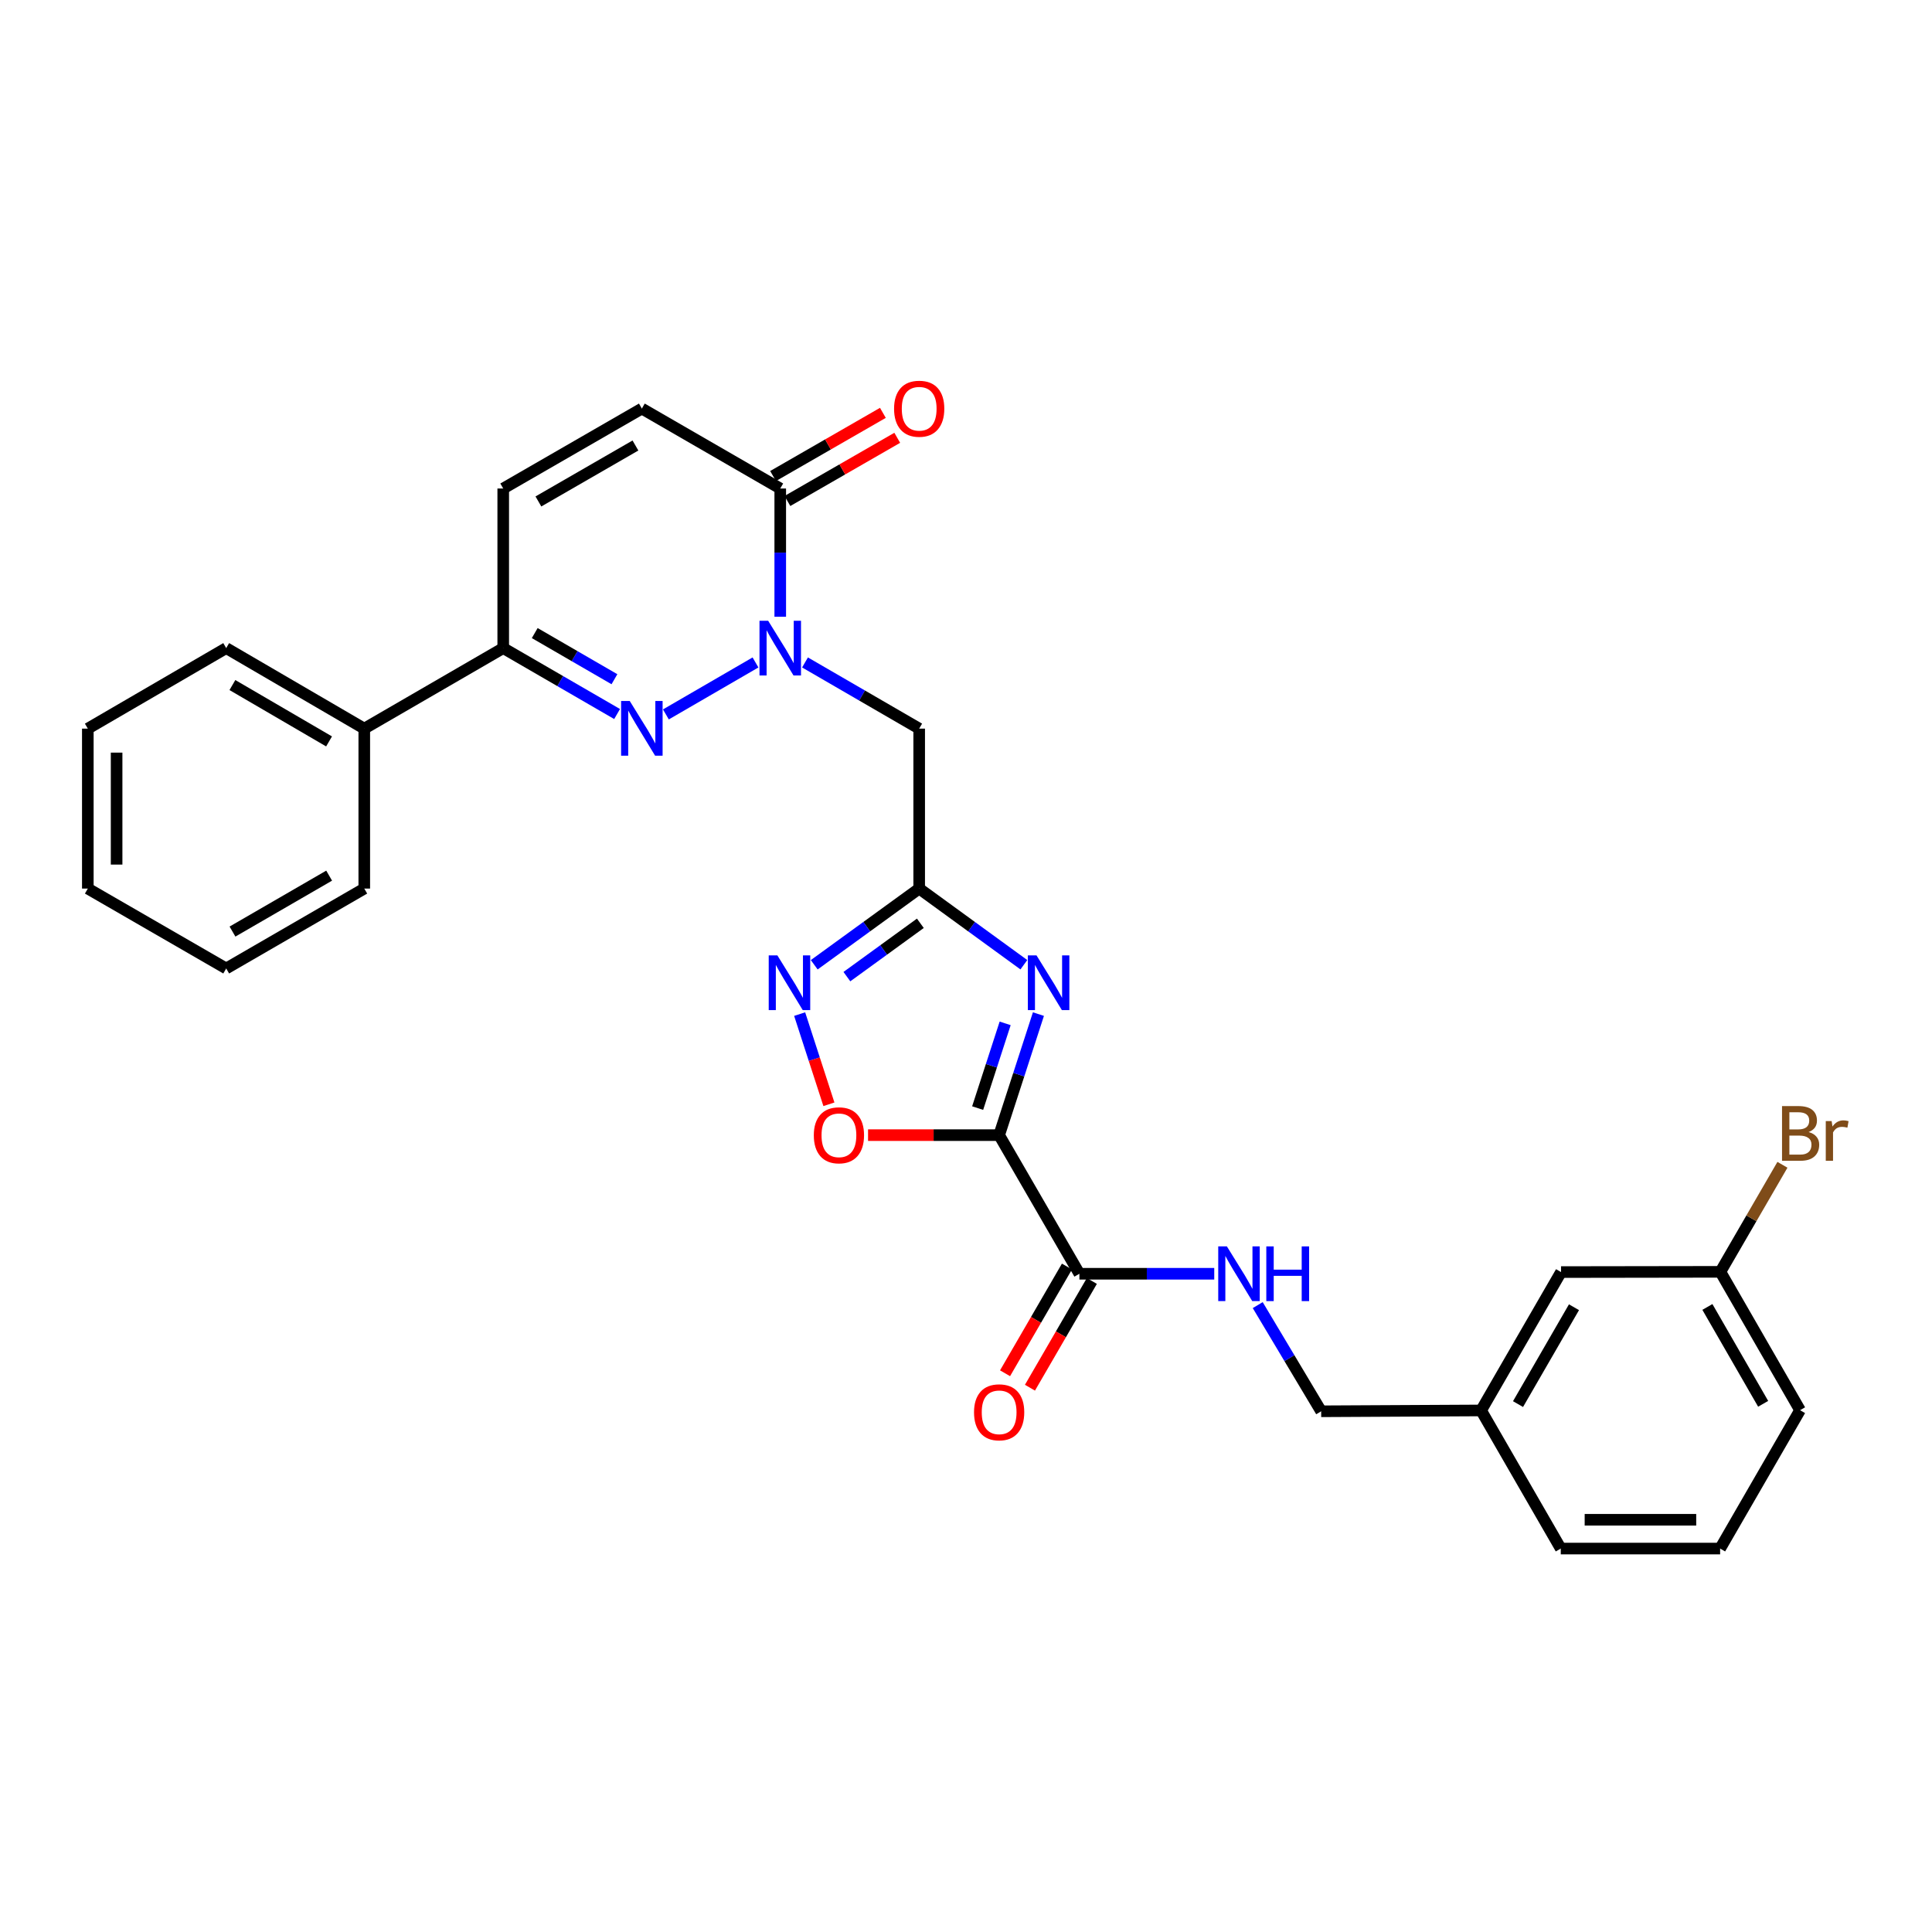 <?xml version='1.0' encoding='iso-8859-1'?>
<svg version='1.1' baseProfile='full'
              xmlns='http://www.w3.org/2000/svg'
                      xmlns:rdkit='http://www.rdkit.org/xml'
                      xmlns:xlink='http://www.w3.org/1999/xlink'
                  xml:space='preserve'
width='1000px' height='1000px' viewBox='0 0 1000 1000'>
<!-- END OF HEADER -->
<rect style='opacity:1.0;fill:#FFFFFF;stroke:none' width='1000' height='1000' x='0' y='0'> </rect>
<path class='bond-0' d='M 517.153,587.543 L 527.321,556.221' style='fill:none;fill-rule:evenodd;stroke:#000000;stroke-width:6px;stroke-linecap:butt;stroke-linejoin:miter;stroke-opacity:1' />
<path class='bond-0' d='M 527.321,556.221 L 537.489,524.899' style='fill:none;fill-rule:evenodd;stroke:#0000FF;stroke-width:6px;stroke-linecap:butt;stroke-linejoin:miter;stroke-opacity:1' />
<path class='bond-0' d='M 506.03,573.546 L 513.148,551.62' style='fill:none;fill-rule:evenodd;stroke:#000000;stroke-width:6px;stroke-linecap:butt;stroke-linejoin:miter;stroke-opacity:1' />
<path class='bond-0' d='M 513.148,551.62 L 520.265,529.695' style='fill:none;fill-rule:evenodd;stroke:#0000FF;stroke-width:6px;stroke-linecap:butt;stroke-linejoin:miter;stroke-opacity:1' />
<path class='bond-6' d='M 517.153,587.543 L 483.227,587.543' style='fill:none;fill-rule:evenodd;stroke:#000000;stroke-width:6px;stroke-linecap:butt;stroke-linejoin:miter;stroke-opacity:1' />
<path class='bond-6' d='M 483.227,587.543 L 449.301,587.543' style='fill:none;fill-rule:evenodd;stroke:#FF0000;stroke-width:6px;stroke-linecap:butt;stroke-linejoin:miter;stroke-opacity:1' />
<path class='bond-9' d='M 517.153,587.543 L 558.695,659.293' style='fill:none;fill-rule:evenodd;stroke:#000000;stroke-width:6px;stroke-linecap:butt;stroke-linejoin:miter;stroke-opacity:1' />
<path class='bond-3' d='M 529.947,499.344 L 502.858,479.633' style='fill:none;fill-rule:evenodd;stroke:#0000FF;stroke-width:6px;stroke-linecap:butt;stroke-linejoin:miter;stroke-opacity:1' />
<path class='bond-3' d='M 502.858,479.633 L 475.769,459.922' style='fill:none;fill-rule:evenodd;stroke:#000000;stroke-width:6px;stroke-linecap:butt;stroke-linejoin:miter;stroke-opacity:1' />
<path class='bond-1' d='M 416.672,342.885 L 446.221,360.011' style='fill:none;fill-rule:evenodd;stroke:#0000FF;stroke-width:6px;stroke-linecap:butt;stroke-linejoin:miter;stroke-opacity:1' />
<path class='bond-1' d='M 446.221,360.011 L 475.769,377.138' style='fill:none;fill-rule:evenodd;stroke:#000000;stroke-width:6px;stroke-linecap:butt;stroke-linejoin:miter;stroke-opacity:1' />
<path class='bond-2' d='M 391.044,342.884 L 344.661,369.783' style='fill:none;fill-rule:evenodd;stroke:#0000FF;stroke-width:6px;stroke-linecap:butt;stroke-linejoin:miter;stroke-opacity:1' />
<path class='bond-7' d='M 403.854,319.23 L 403.854,286.042' style='fill:none;fill-rule:evenodd;stroke:#0000FF;stroke-width:6px;stroke-linecap:butt;stroke-linejoin:miter;stroke-opacity:1' />
<path class='bond-7' d='M 403.854,286.042 L 403.854,252.853' style='fill:none;fill-rule:evenodd;stroke:#000000;stroke-width:6px;stroke-linecap:butt;stroke-linejoin:miter;stroke-opacity:1' />
<path class='bond-8' d='M 319.408,369.579 L 289.94,352.517' style='fill:none;fill-rule:evenodd;stroke:#0000FF;stroke-width:6px;stroke-linecap:butt;stroke-linejoin:miter;stroke-opacity:1' />
<path class='bond-8' d='M 289.94,352.517 L 260.471,335.456' style='fill:none;fill-rule:evenodd;stroke:#000000;stroke-width:6px;stroke-linecap:butt;stroke-linejoin:miter;stroke-opacity:1' />
<path class='bond-8' d='M 318.034,351.564 L 297.406,339.621' style='fill:none;fill-rule:evenodd;stroke:#0000FF;stroke-width:6px;stroke-linecap:butt;stroke-linejoin:miter;stroke-opacity:1' />
<path class='bond-8' d='M 297.406,339.621 L 276.778,327.678' style='fill:none;fill-rule:evenodd;stroke:#000000;stroke-width:6px;stroke-linecap:butt;stroke-linejoin:miter;stroke-opacity:1' />
<path class='bond-5' d='M 475.769,459.922 L 475.769,377.138' style='fill:none;fill-rule:evenodd;stroke:#000000;stroke-width:6px;stroke-linecap:butt;stroke-linejoin:miter;stroke-opacity:1' />
<path class='bond-29' d='M 475.769,459.922 L 448.607,479.642' style='fill:none;fill-rule:evenodd;stroke:#000000;stroke-width:6px;stroke-linecap:butt;stroke-linejoin:miter;stroke-opacity:1' />
<path class='bond-29' d='M 448.607,479.642 L 421.445,499.363' style='fill:none;fill-rule:evenodd;stroke:#0000FF;stroke-width:6px;stroke-linecap:butt;stroke-linejoin:miter;stroke-opacity:1' />
<path class='bond-29' d='M 476.375,477.897 L 457.362,491.701' style='fill:none;fill-rule:evenodd;stroke:#000000;stroke-width:6px;stroke-linecap:butt;stroke-linejoin:miter;stroke-opacity:1' />
<path class='bond-29' d='M 457.362,491.701 L 438.348,505.505' style='fill:none;fill-rule:evenodd;stroke:#0000FF;stroke-width:6px;stroke-linecap:butt;stroke-linejoin:miter;stroke-opacity:1' />
<path class='bond-4' d='M 413.899,524.899 L 421.473,548.238' style='fill:none;fill-rule:evenodd;stroke:#0000FF;stroke-width:6px;stroke-linecap:butt;stroke-linejoin:miter;stroke-opacity:1' />
<path class='bond-4' d='M 421.473,548.238 L 429.046,571.577' style='fill:none;fill-rule:evenodd;stroke:#FF0000;stroke-width:6px;stroke-linecap:butt;stroke-linejoin:miter;stroke-opacity:1' />
<path class='bond-10' d='M 403.854,252.853 L 332.221,211.477' style='fill:none;fill-rule:evenodd;stroke:#000000;stroke-width:6px;stroke-linecap:butt;stroke-linejoin:miter;stroke-opacity:1' />
<path class='bond-13' d='M 407.57,259.311 L 435.99,242.96' style='fill:none;fill-rule:evenodd;stroke:#000000;stroke-width:6px;stroke-linecap:butt;stroke-linejoin:miter;stroke-opacity:1' />
<path class='bond-13' d='M 435.99,242.96 L 464.411,226.608' style='fill:none;fill-rule:evenodd;stroke:#FF0000;stroke-width:6px;stroke-linecap:butt;stroke-linejoin:miter;stroke-opacity:1' />
<path class='bond-13' d='M 400.139,246.395 L 428.559,230.044' style='fill:none;fill-rule:evenodd;stroke:#000000;stroke-width:6px;stroke-linecap:butt;stroke-linejoin:miter;stroke-opacity:1' />
<path class='bond-13' d='M 428.559,230.044 L 456.979,213.692' style='fill:none;fill-rule:evenodd;stroke:#FF0000;stroke-width:6px;stroke-linecap:butt;stroke-linejoin:miter;stroke-opacity:1' />
<path class='bond-15' d='M 260.471,335.456 L 188.548,377.138' style='fill:none;fill-rule:evenodd;stroke:#000000;stroke-width:6px;stroke-linecap:butt;stroke-linejoin:miter;stroke-opacity:1' />
<path class='bond-31' d='M 260.471,335.456 L 260.471,252.853' style='fill:none;fill-rule:evenodd;stroke:#000000;stroke-width:6px;stroke-linecap:butt;stroke-linejoin:miter;stroke-opacity:1' />
<path class='bond-12' d='M 558.695,659.293 L 593.593,659.293' style='fill:none;fill-rule:evenodd;stroke:#000000;stroke-width:6px;stroke-linecap:butt;stroke-linejoin:miter;stroke-opacity:1' />
<path class='bond-12' d='M 593.593,659.293 L 628.492,659.293' style='fill:none;fill-rule:evenodd;stroke:#0000FF;stroke-width:6px;stroke-linecap:butt;stroke-linejoin:miter;stroke-opacity:1' />
<path class='bond-14' d='M 552.249,655.555 L 536.231,683.177' style='fill:none;fill-rule:evenodd;stroke:#000000;stroke-width:6px;stroke-linecap:butt;stroke-linejoin:miter;stroke-opacity:1' />
<path class='bond-14' d='M 536.231,683.177 L 520.213,710.798' style='fill:none;fill-rule:evenodd;stroke:#FF0000;stroke-width:6px;stroke-linecap:butt;stroke-linejoin:miter;stroke-opacity:1' />
<path class='bond-14' d='M 565.14,663.03 L 549.122,690.652' style='fill:none;fill-rule:evenodd;stroke:#000000;stroke-width:6px;stroke-linecap:butt;stroke-linejoin:miter;stroke-opacity:1' />
<path class='bond-14' d='M 549.122,690.652 L 533.103,718.274' style='fill:none;fill-rule:evenodd;stroke:#FF0000;stroke-width:6px;stroke-linecap:butt;stroke-linejoin:miter;stroke-opacity:1' />
<path class='bond-11' d='M 332.221,211.477 L 260.471,252.853' style='fill:none;fill-rule:evenodd;stroke:#000000;stroke-width:6px;stroke-linecap:butt;stroke-linejoin:miter;stroke-opacity:1' />
<path class='bond-11' d='M 328.902,230.592 L 278.678,259.555' style='fill:none;fill-rule:evenodd;stroke:#000000;stroke-width:6px;stroke-linecap:butt;stroke-linejoin:miter;stroke-opacity:1' />
<path class='bond-16' d='M 650.997,675.526 L 667.414,703.002' style='fill:none;fill-rule:evenodd;stroke:#0000FF;stroke-width:6px;stroke-linecap:butt;stroke-linejoin:miter;stroke-opacity:1' />
<path class='bond-16' d='M 667.414,703.002 L 683.832,730.479' style='fill:none;fill-rule:evenodd;stroke:#000000;stroke-width:6px;stroke-linecap:butt;stroke-linejoin:miter;stroke-opacity:1' />
<path class='bond-22' d='M 188.548,377.138 L 117.08,335.456' style='fill:none;fill-rule:evenodd;stroke:#000000;stroke-width:6px;stroke-linecap:butt;stroke-linejoin:miter;stroke-opacity:1' />
<path class='bond-22' d='M 170.32,383.757 L 120.293,354.58' style='fill:none;fill-rule:evenodd;stroke:#000000;stroke-width:6px;stroke-linecap:butt;stroke-linejoin:miter;stroke-opacity:1' />
<path class='bond-23' d='M 188.548,377.138 L 188.548,459.922' style='fill:none;fill-rule:evenodd;stroke:#000000;stroke-width:6px;stroke-linecap:butt;stroke-linejoin:miter;stroke-opacity:1' />
<path class='bond-19' d='M 683.832,730.479 L 766.616,730.049' style='fill:none;fill-rule:evenodd;stroke:#000000;stroke-width:6px;stroke-linecap:butt;stroke-linejoin:miter;stroke-opacity:1' />
<path class='bond-17' d='M 807.992,658.423 L 766.616,730.049' style='fill:none;fill-rule:evenodd;stroke:#000000;stroke-width:6px;stroke-linecap:butt;stroke-linejoin:miter;stroke-opacity:1' />
<path class='bond-17' d='M 814.689,676.621 L 785.726,726.758' style='fill:none;fill-rule:evenodd;stroke:#000000;stroke-width:6px;stroke-linecap:butt;stroke-linejoin:miter;stroke-opacity:1' />
<path class='bond-18' d='M 807.992,658.423 L 890.471,658.299' style='fill:none;fill-rule:evenodd;stroke:#000000;stroke-width:6px;stroke-linecap:butt;stroke-linejoin:miter;stroke-opacity:1' />
<path class='bond-20' d='M 890.471,658.299 L 906.529,630.597' style='fill:none;fill-rule:evenodd;stroke:#000000;stroke-width:6px;stroke-linecap:butt;stroke-linejoin:miter;stroke-opacity:1' />
<path class='bond-20' d='M 906.529,630.597 L 922.587,602.896' style='fill:none;fill-rule:evenodd;stroke:#7F4C19;stroke-width:6px;stroke-linecap:butt;stroke-linejoin:miter;stroke-opacity:1' />
<path class='bond-30' d='M 890.471,658.299 L 931.706,729.916' style='fill:none;fill-rule:evenodd;stroke:#000000;stroke-width:6px;stroke-linecap:butt;stroke-linejoin:miter;stroke-opacity:1' />
<path class='bond-30' d='M 883.742,676.477 L 912.607,726.609' style='fill:none;fill-rule:evenodd;stroke:#000000;stroke-width:6px;stroke-linecap:butt;stroke-linejoin:miter;stroke-opacity:1' />
<path class='bond-25' d='M 766.616,730.049 L 807.852,801.533' style='fill:none;fill-rule:evenodd;stroke:#000000;stroke-width:6px;stroke-linecap:butt;stroke-linejoin:miter;stroke-opacity:1' />
<path class='bond-21' d='M 890.33,801.533 L 807.852,801.533' style='fill:none;fill-rule:evenodd;stroke:#000000;stroke-width:6px;stroke-linecap:butt;stroke-linejoin:miter;stroke-opacity:1' />
<path class='bond-21' d='M 877.958,786.632 L 820.223,786.632' style='fill:none;fill-rule:evenodd;stroke:#000000;stroke-width:6px;stroke-linecap:butt;stroke-linejoin:miter;stroke-opacity:1' />
<path class='bond-24' d='M 890.33,801.533 L 931.706,729.916' style='fill:none;fill-rule:evenodd;stroke:#000000;stroke-width:6px;stroke-linecap:butt;stroke-linejoin:miter;stroke-opacity:1' />
<path class='bond-26' d='M 117.08,335.456 L 45.455,377.138' style='fill:none;fill-rule:evenodd;stroke:#000000;stroke-width:6px;stroke-linecap:butt;stroke-linejoin:miter;stroke-opacity:1' />
<path class='bond-27' d='M 188.548,459.922 L 117.08,501.281' style='fill:none;fill-rule:evenodd;stroke:#000000;stroke-width:6px;stroke-linecap:butt;stroke-linejoin:miter;stroke-opacity:1' />
<path class='bond-27' d='M 170.364,453.229 L 120.336,482.18' style='fill:none;fill-rule:evenodd;stroke:#000000;stroke-width:6px;stroke-linecap:butt;stroke-linejoin:miter;stroke-opacity:1' />
<path class='bond-32' d='M 45.455,377.138 L 45.455,459.922' style='fill:none;fill-rule:evenodd;stroke:#000000;stroke-width:6px;stroke-linecap:butt;stroke-linejoin:miter;stroke-opacity:1' />
<path class='bond-32' d='M 60.356,389.555 L 60.356,447.505' style='fill:none;fill-rule:evenodd;stroke:#000000;stroke-width:6px;stroke-linecap:butt;stroke-linejoin:miter;stroke-opacity:1' />
<path class='bond-28' d='M 117.08,501.281 L 45.455,459.922' style='fill:none;fill-rule:evenodd;stroke:#000000;stroke-width:6px;stroke-linecap:butt;stroke-linejoin:miter;stroke-opacity:1' />
<path  class='atom-1' d='M 536.499 494.506
L 545.779 509.506
Q 546.699 510.986, 548.179 513.666
Q 549.659 516.346, 549.739 516.506
L 549.739 494.506
L 553.499 494.506
L 553.499 522.826
L 549.619 522.826
L 539.659 506.426
Q 538.499 504.506, 537.259 502.306
Q 536.059 500.106, 535.699 499.426
L 535.699 522.826
L 532.019 522.826
L 532.019 494.506
L 536.499 494.506
' fill='#0000FF'/>
<path  class='atom-2' d='M 397.594 321.296
L 406.874 336.296
Q 407.794 337.776, 409.274 340.456
Q 410.754 343.136, 410.834 343.296
L 410.834 321.296
L 414.594 321.296
L 414.594 349.616
L 410.714 349.616
L 400.754 333.216
Q 399.594 331.296, 398.354 329.096
Q 397.154 326.896, 396.794 326.216
L 396.794 349.616
L 393.114 349.616
L 393.114 321.296
L 397.594 321.296
' fill='#0000FF'/>
<path  class='atom-3' d='M 325.961 362.837
L 335.241 377.837
Q 336.161 379.317, 337.641 381.997
Q 339.121 384.677, 339.201 384.837
L 339.201 362.837
L 342.961 362.837
L 342.961 391.157
L 339.081 391.157
L 329.121 374.757
Q 327.961 372.837, 326.721 370.637
Q 325.521 368.437, 325.161 367.757
L 325.161 391.157
L 321.481 391.157
L 321.481 362.837
L 325.961 362.837
' fill='#0000FF'/>
<path  class='atom-5' d='M 402.371 494.506
L 411.651 509.506
Q 412.571 510.986, 414.051 513.666
Q 415.531 516.346, 415.611 516.506
L 415.611 494.506
L 419.371 494.506
L 419.371 522.826
L 415.491 522.826
L 405.531 506.426
Q 404.371 504.506, 403.131 502.306
Q 401.931 500.106, 401.571 499.426
L 401.571 522.826
L 397.891 522.826
L 397.891 494.506
L 402.371 494.506
' fill='#0000FF'/>
<path  class='atom-7' d='M 421.228 587.623
Q 421.228 580.823, 424.588 577.023
Q 427.948 573.223, 434.228 573.223
Q 440.508 573.223, 443.868 577.023
Q 447.228 580.823, 447.228 587.623
Q 447.228 594.503, 443.828 598.423
Q 440.428 602.303, 434.228 602.303
Q 427.988 602.303, 424.588 598.423
Q 421.228 594.543, 421.228 587.623
M 434.228 599.103
Q 438.548 599.103, 440.868 596.223
Q 443.228 593.303, 443.228 587.623
Q 443.228 582.063, 440.868 579.263
Q 438.548 576.423, 434.228 576.423
Q 429.908 576.423, 427.548 579.223
Q 425.228 582.023, 425.228 587.623
Q 425.228 593.343, 427.548 596.223
Q 429.908 599.103, 434.228 599.103
' fill='#FF0000'/>
<path  class='atom-13' d='M 635.037 645.133
L 644.317 660.133
Q 645.237 661.613, 646.717 664.293
Q 648.197 666.973, 648.277 667.133
L 648.277 645.133
L 652.037 645.133
L 652.037 673.453
L 648.157 673.453
L 638.197 657.053
Q 637.037 655.133, 635.797 652.933
Q 634.597 650.733, 634.237 650.053
L 634.237 673.453
L 630.557 673.453
L 630.557 645.133
L 635.037 645.133
' fill='#0000FF'/>
<path  class='atom-13' d='M 655.437 645.133
L 659.277 645.133
L 659.277 657.173
L 673.757 657.173
L 673.757 645.133
L 677.597 645.133
L 677.597 673.453
L 673.757 673.453
L 673.757 660.373
L 659.277 660.373
L 659.277 673.453
L 655.437 673.453
L 655.437 645.133
' fill='#0000FF'/>
<path  class='atom-14' d='M 462.769 211.557
Q 462.769 204.757, 466.129 200.957
Q 469.489 197.157, 475.769 197.157
Q 482.049 197.157, 485.409 200.957
Q 488.769 204.757, 488.769 211.557
Q 488.769 218.437, 485.369 222.357
Q 481.969 226.237, 475.769 226.237
Q 469.529 226.237, 466.129 222.357
Q 462.769 218.477, 462.769 211.557
M 475.769 223.037
Q 480.089 223.037, 482.409 220.157
Q 484.769 217.237, 484.769 211.557
Q 484.769 205.997, 482.409 203.197
Q 480.089 200.357, 475.769 200.357
Q 471.449 200.357, 469.089 203.157
Q 466.769 205.957, 466.769 211.557
Q 466.769 217.277, 469.089 220.157
Q 471.449 223.037, 475.769 223.037
' fill='#FF0000'/>
<path  class='atom-15' d='M 504.153 731.006
Q 504.153 724.206, 507.513 720.406
Q 510.873 716.606, 517.153 716.606
Q 523.433 716.606, 526.793 720.406
Q 530.153 724.206, 530.153 731.006
Q 530.153 737.886, 526.753 741.806
Q 523.353 745.686, 517.153 745.686
Q 510.913 745.686, 507.513 741.806
Q 504.153 737.926, 504.153 731.006
M 517.153 742.486
Q 521.473 742.486, 523.793 739.606
Q 526.153 736.686, 526.153 731.006
Q 526.153 725.446, 523.793 722.646
Q 521.473 719.806, 517.153 719.806
Q 512.833 719.806, 510.473 722.606
Q 508.153 725.406, 508.153 731.006
Q 508.153 736.726, 510.473 739.606
Q 512.833 742.486, 517.153 742.486
' fill='#FF0000'/>
<path  class='atom-21' d='M 936.135 585.946
Q 938.855 586.706, 940.215 588.386
Q 941.615 590.026, 941.615 592.466
Q 941.615 596.386, 939.095 598.626
Q 936.615 600.826, 931.895 600.826
L 922.375 600.826
L 922.375 572.506
L 930.735 572.506
Q 935.575 572.506, 938.015 574.466
Q 940.455 576.426, 940.455 580.026
Q 940.455 584.306, 936.135 585.946
M 926.175 575.706
L 926.175 584.586
L 930.735 584.586
Q 933.535 584.586, 934.975 583.466
Q 936.455 582.306, 936.455 580.026
Q 936.455 575.706, 930.735 575.706
L 926.175 575.706
M 931.895 597.626
Q 934.655 597.626, 936.135 596.306
Q 937.615 594.986, 937.615 592.466
Q 937.615 590.146, 935.975 588.986
Q 934.375 587.786, 931.295 587.786
L 926.175 587.786
L 926.175 597.626
L 931.895 597.626
' fill='#7F4C19'/>
<path  class='atom-21' d='M 948.055 580.266
L 948.495 583.106
Q 950.655 579.906, 954.175 579.906
Q 955.295 579.906, 956.815 580.306
L 956.215 583.666
Q 954.495 583.266, 953.535 583.266
Q 951.855 583.266, 950.735 583.946
Q 949.655 584.586, 948.775 586.146
L 948.775 600.826
L 945.015 600.826
L 945.015 580.266
L 948.055 580.266
' fill='#7F4C19'/>
</svg>
